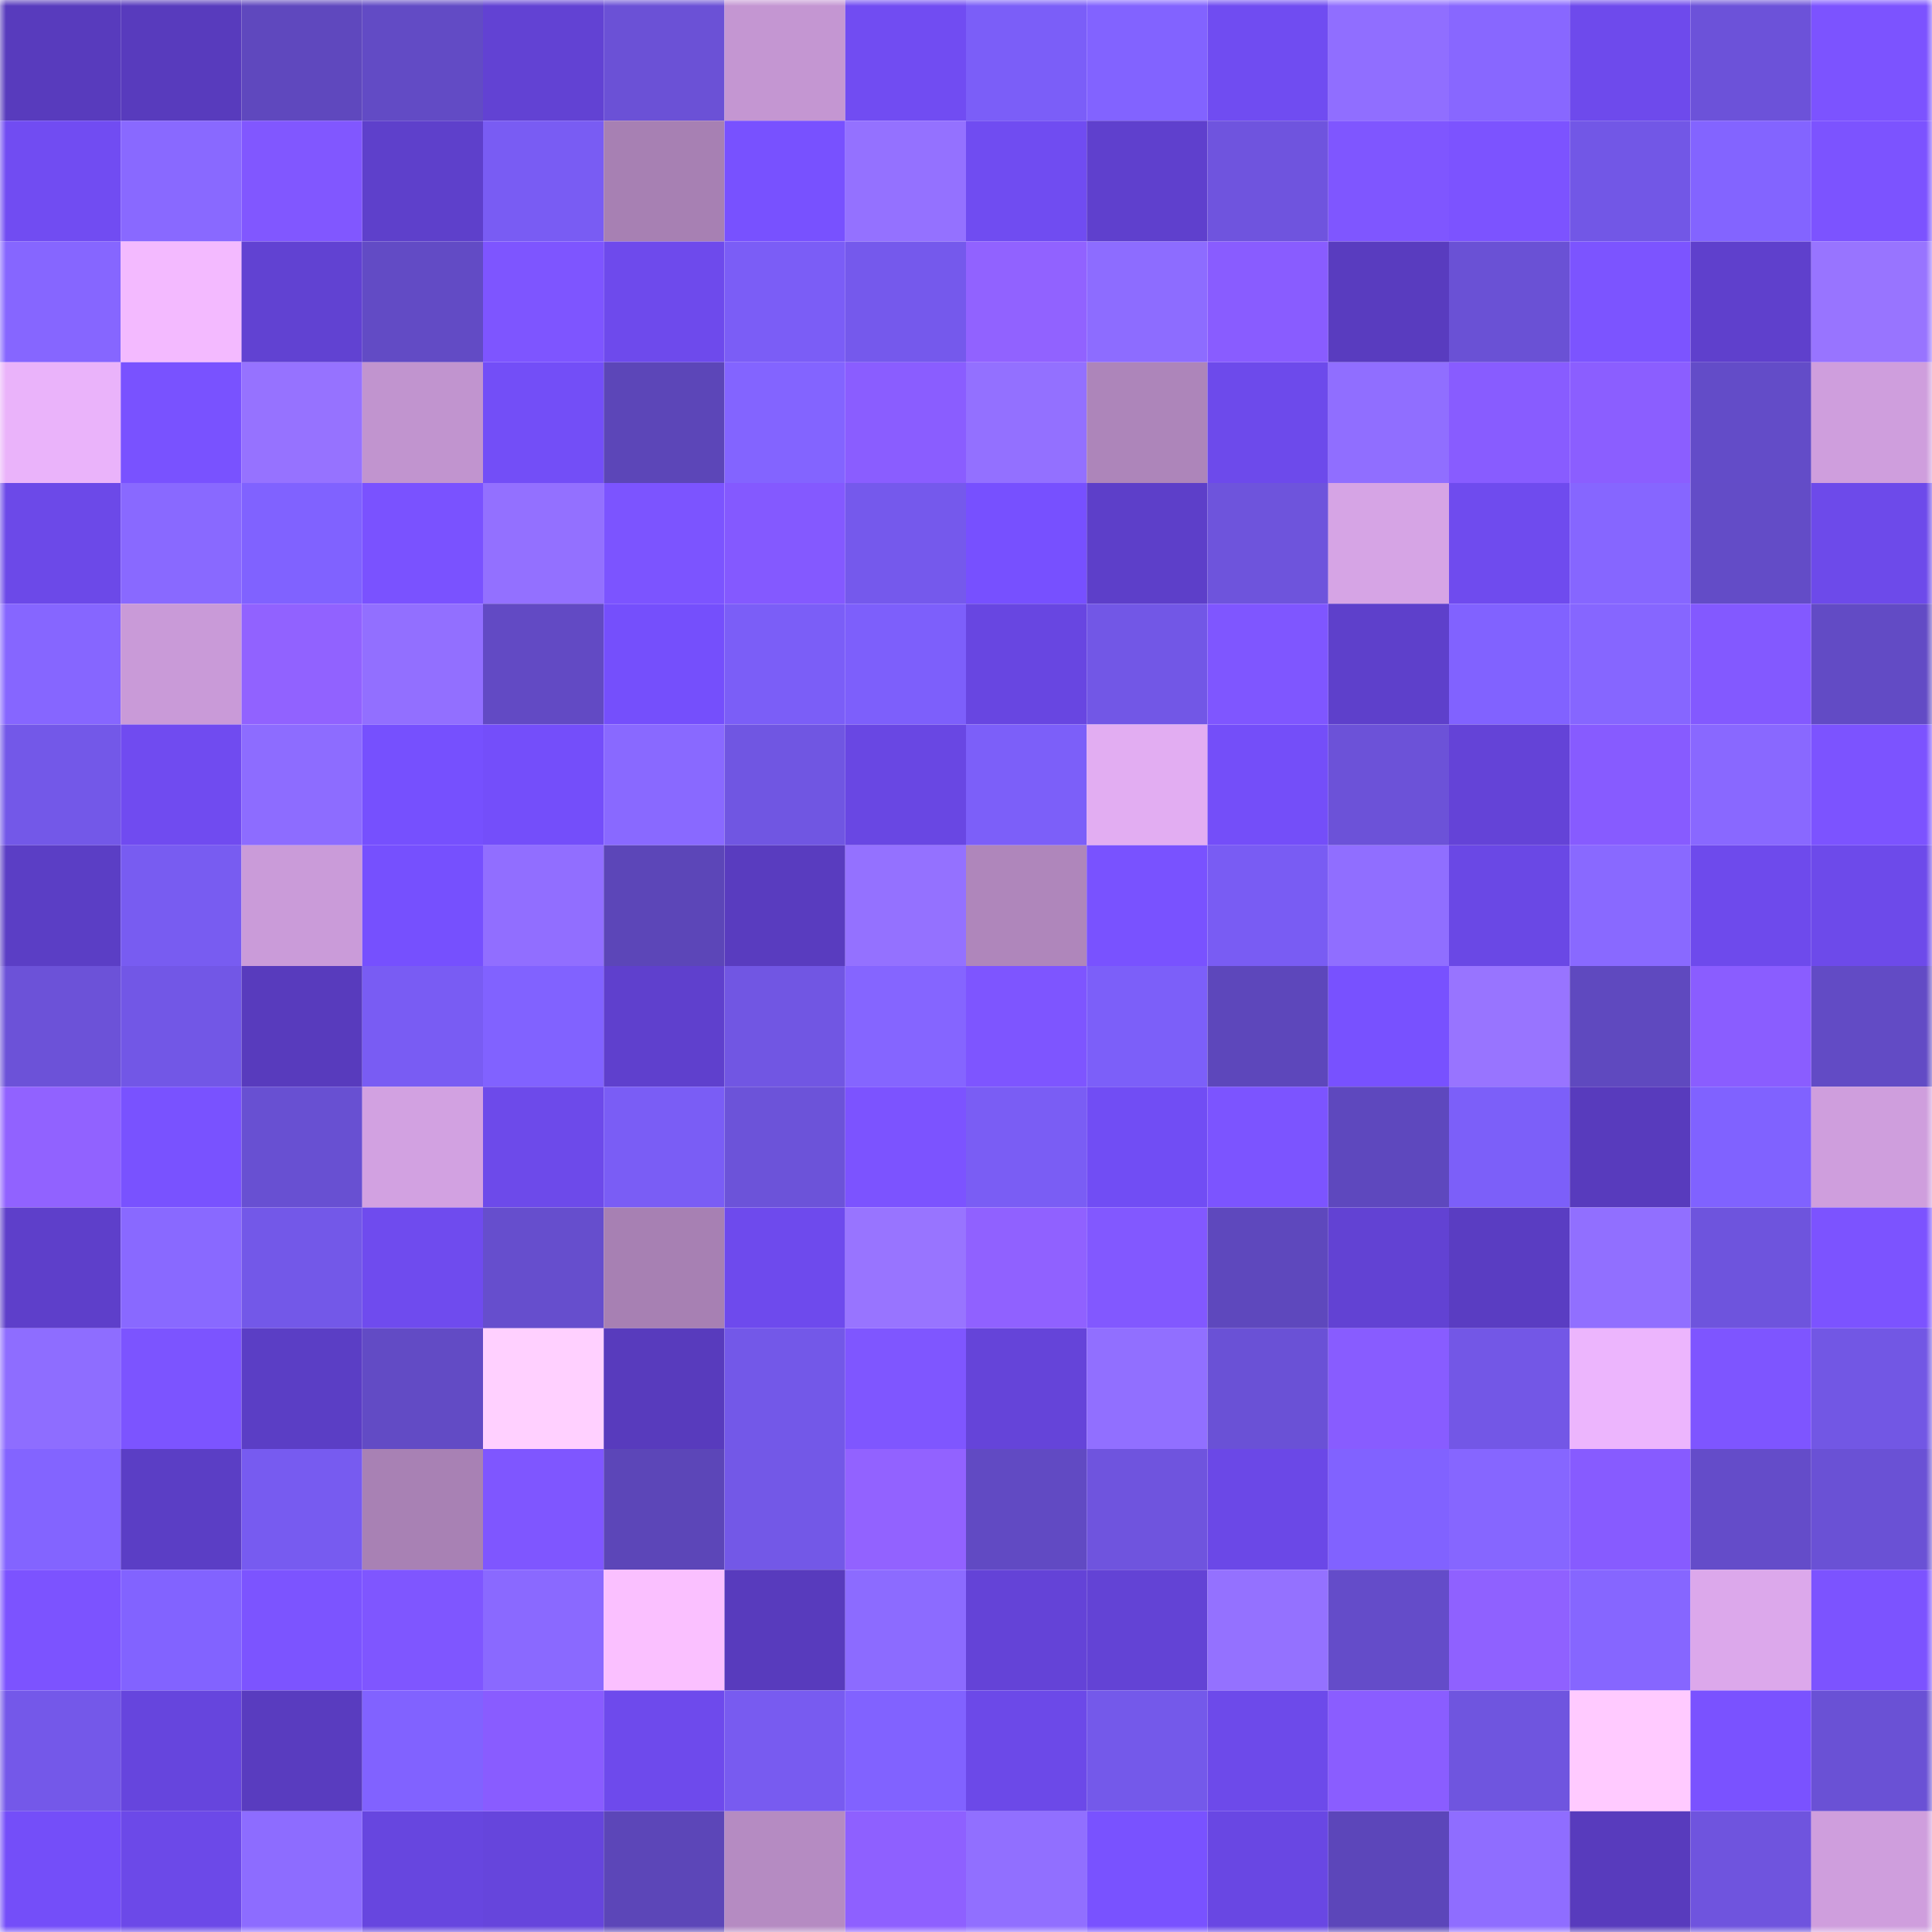 <svg viewBox="0 0 160 160" fill="none" role="img" xmlns="http://www.w3.org/2000/svg" width="240" height="240" name="linea%2C0089.linea.eth"><mask id="2019435478" mask-type="alpha" maskUnits="userSpaceOnUse" x="0" y="0" width="160" height="160"><rect width="160" height="160" fill="#FFFFFF"></rect></mask><g mask="url(#2019435478)"><rect x="0" y="0" width="10" height="10" fill="#583bbd"></rect><rect x="10" y="0" width="10" height="10" fill="#583bbd"></rect><rect x="20" y="0" width="10" height="10" fill="#5f48be"></rect><rect x="30" y="0" width="10" height="10" fill="#624bc5"></rect><rect x="40" y="0" width="10" height="10" fill="#6242d3"></rect><rect x="50" y="0" width="10" height="10" fill="#6b51d6"></rect><rect x="60" y="0" width="10" height="10" fill="#c496d2"></rect><rect x="70" y="0" width="10" height="10" fill="#714cf2"></rect><rect x="80" y="0" width="10" height="10" fill="#7b5ef8"></rect><rect x="90" y="0" width="10" height="10" fill="#8263ff"></rect><rect x="100" y="0" width="10" height="10" fill="#704cf1"></rect><rect x="110" y="0" width="10" height="10" fill="#906eff"></rect><rect x="120" y="0" width="10" height="10" fill="#8867ff"></rect><rect x="130" y="0" width="10" height="10" fill="#6e4aec"></rect><rect x="140" y="0" width="10" height="10" fill="#6c52d9"></rect><rect x="150" y="0" width="10" height="10" fill="#7c53ff"></rect><rect x="0" y="10" width="10" height="10" fill="#714cf2"></rect><rect x="10" y="10" width="10" height="10" fill="#8969ff"></rect><rect x="20" y="10" width="10" height="10" fill="#8157ff"></rect><rect x="30" y="10" width="10" height="10" fill="#5e40cb"></rect><rect x="40" y="10" width="10" height="10" fill="#795cf3"></rect><rect x="50" y="10" width="10" height="10" fill="#a780b3"></rect><rect x="60" y="10" width="10" height="10" fill="#7851ff"></rect><rect x="70" y="10" width="10" height="10" fill="#9471ff"></rect><rect x="80" y="10" width="10" height="10" fill="#704cf1"></rect><rect x="90" y="10" width="10" height="10" fill="#5f40cd"></rect><rect x="100" y="10" width="10" height="10" fill="#6f54de"></rect><rect x="110" y="10" width="10" height="10" fill="#7f56ff"></rect><rect x="120" y="10" width="10" height="10" fill="#7c53ff"></rect><rect x="130" y="10" width="10" height="10" fill="#7257e6"></rect><rect x="140" y="10" width="10" height="10" fill="#8364ff"></rect><rect x="150" y="10" width="10" height="10" fill="#7c53ff"></rect><rect x="0" y="20" width="10" height="10" fill="#8666ff"></rect><rect x="10" y="20" width="10" height="10" fill="#f3baff"></rect><rect x="20" y="20" width="10" height="10" fill="#6142d2"></rect><rect x="30" y="20" width="10" height="10" fill="#624bc5"></rect><rect x="40" y="20" width="10" height="10" fill="#7e55ff"></rect><rect x="50" y="20" width="10" height="10" fill="#6e4aec"></rect><rect x="60" y="20" width="10" height="10" fill="#7b5df6"></rect><rect x="70" y="20" width="10" height="10" fill="#7559ec"></rect><rect x="80" y="20" width="10" height="10" fill="#9162ff"></rect><rect x="90" y="20" width="10" height="10" fill="#8d6cff"></rect><rect x="100" y="20" width="10" height="10" fill="#895cff"></rect><rect x="110" y="20" width="10" height="10" fill="#593cbf"></rect><rect x="120" y="20" width="10" height="10" fill="#6a51d5"></rect><rect x="130" y="20" width="10" height="10" fill="#7c54ff"></rect><rect x="140" y="20" width="10" height="10" fill="#5f40cc"></rect><rect x="150" y="20" width="10" height="10" fill="#9874ff"></rect><rect x="0" y="30" width="10" height="10" fill="#eab3fa"></rect><rect x="10" y="30" width="10" height="10" fill="#7952ff"></rect><rect x="20" y="30" width="10" height="10" fill="#9672ff"></rect><rect x="30" y="30" width="10" height="10" fill="#c194cf"></rect><rect x="40" y="30" width="10" height="10" fill="#734ef7"></rect><rect x="50" y="30" width="10" height="10" fill="#5c46b8"></rect><rect x="60" y="30" width="10" height="10" fill="#8364ff"></rect><rect x="70" y="30" width="10" height="10" fill="#8a5dff"></rect><rect x="80" y="30" width="10" height="10" fill="#9370ff"></rect><rect x="90" y="30" width="10" height="10" fill="#ad85ba"></rect><rect x="100" y="30" width="10" height="10" fill="#6d4aeb"></rect><rect x="110" y="30" width="10" height="10" fill="#906eff"></rect><rect x="120" y="30" width="10" height="10" fill="#885cff"></rect><rect x="130" y="30" width="10" height="10" fill="#8b5eff"></rect><rect x="140" y="30" width="10" height="10" fill="#634cc8"></rect><rect x="150" y="30" width="10" height="10" fill="#cf9edd"></rect><rect x="0" y="40" width="10" height="10" fill="#6c49e8"></rect><rect x="10" y="40" width="10" height="10" fill="#8969ff"></rect><rect x="20" y="40" width="10" height="10" fill="#8062ff"></rect><rect x="30" y="40" width="10" height="10" fill="#7a52ff"></rect><rect x="40" y="40" width="10" height="10" fill="#9370ff"></rect><rect x="50" y="40" width="10" height="10" fill="#7c54ff"></rect><rect x="60" y="40" width="10" height="10" fill="#8459ff"></rect><rect x="70" y="40" width="10" height="10" fill="#7559ec"></rect><rect x="80" y="40" width="10" height="10" fill="#7750ff"></rect><rect x="90" y="40" width="10" height="10" fill="#5d3fc9"></rect><rect x="100" y="40" width="10" height="10" fill="#6e54dc"></rect><rect x="110" y="40" width="10" height="10" fill="#d6a4e5"></rect><rect x="120" y="40" width="10" height="10" fill="#6f4bee"></rect><rect x="130" y="40" width="10" height="10" fill="#8666ff"></rect><rect x="140" y="40" width="10" height="10" fill="#634cc7"></rect><rect x="150" y="40" width="10" height="10" fill="#6d4aea"></rect><rect x="0" y="50" width="10" height="10" fill="#8666ff"></rect><rect x="10" y="50" width="10" height="10" fill="#c99ad8"></rect><rect x="20" y="50" width="10" height="10" fill="#9162ff"></rect><rect x="30" y="50" width="10" height="10" fill="#926fff"></rect><rect x="40" y="50" width="10" height="10" fill="#624ac4"></rect><rect x="50" y="50" width="10" height="10" fill="#754ffc"></rect><rect x="60" y="50" width="10" height="10" fill="#7b5ef7"></rect><rect x="70" y="50" width="10" height="10" fill="#7d5ffb"></rect><rect x="80" y="50" width="10" height="10" fill="#6846e1"></rect><rect x="90" y="50" width="10" height="10" fill="#7257e6"></rect><rect x="100" y="50" width="10" height="10" fill="#7f56ff"></rect><rect x="110" y="50" width="10" height="10" fill="#5e40cb"></rect><rect x="120" y="50" width="10" height="10" fill="#8162ff"></rect><rect x="130" y="50" width="10" height="10" fill="#8666ff"></rect><rect x="140" y="50" width="10" height="10" fill="#8359ff"></rect><rect x="150" y="50" width="10" height="10" fill="#624bc5"></rect><rect x="0" y="60" width="10" height="10" fill="#7358e8"></rect><rect x="10" y="60" width="10" height="10" fill="#704bf0"></rect><rect x="20" y="60" width="10" height="10" fill="#8d6cff"></rect><rect x="30" y="60" width="10" height="10" fill="#7650fe"></rect><rect x="40" y="60" width="10" height="10" fill="#744efa"></rect><rect x="50" y="60" width="10" height="10" fill="#8969ff"></rect><rect x="60" y="60" width="10" height="10" fill="#7056e2"></rect><rect x="70" y="60" width="10" height="10" fill="#6947e3"></rect><rect x="80" y="60" width="10" height="10" fill="#7c5ff9"></rect><rect x="90" y="60" width="10" height="10" fill="#e2adf2"></rect><rect x="100" y="60" width="10" height="10" fill="#744ef9"></rect><rect x="110" y="60" width="10" height="10" fill="#6c52d8"></rect><rect x="120" y="60" width="10" height="10" fill="#6443d7"></rect><rect x="130" y="60" width="10" height="10" fill="#875bff"></rect><rect x="140" y="60" width="10" height="10" fill="#8968ff"></rect><rect x="150" y="60" width="10" height="10" fill="#7c53ff"></rect><rect x="0" y="70" width="10" height="10" fill="#5b3ec5"></rect><rect x="10" y="70" width="10" height="10" fill="#785cf1"></rect><rect x="20" y="70" width="10" height="10" fill="#ca9bd9"></rect><rect x="30" y="70" width="10" height="10" fill="#7650fe"></rect><rect x="40" y="70" width="10" height="10" fill="#916eff"></rect><rect x="50" y="70" width="10" height="10" fill="#5c46b8"></rect><rect x="60" y="70" width="10" height="10" fill="#593cbf"></rect><rect x="70" y="70" width="10" height="10" fill="#9471ff"></rect><rect x="80" y="70" width="10" height="10" fill="#af86bb"></rect><rect x="90" y="70" width="10" height="10" fill="#7952ff"></rect><rect x="100" y="70" width="10" height="10" fill="#795cf3"></rect><rect x="110" y="70" width="10" height="10" fill="#906eff"></rect><rect x="120" y="70" width="10" height="10" fill="#6a48e5"></rect><rect x="130" y="70" width="10" height="10" fill="#8969ff"></rect><rect x="140" y="70" width="10" height="10" fill="#6e4aec"></rect><rect x="150" y="70" width="10" height="10" fill="#6d4aea"></rect><rect x="0" y="80" width="10" height="10" fill="#6c52d8"></rect><rect x="10" y="80" width="10" height="10" fill="#7257e6"></rect><rect x="20" y="80" width="10" height="10" fill="#583bbd"></rect><rect x="30" y="80" width="10" height="10" fill="#795cf3"></rect><rect x="40" y="80" width="10" height="10" fill="#8162ff"></rect><rect x="50" y="80" width="10" height="10" fill="#5f40cd"></rect><rect x="60" y="80" width="10" height="10" fill="#7156e3"></rect><rect x="70" y="80" width="10" height="10" fill="#8565ff"></rect><rect x="80" y="80" width="10" height="10" fill="#7e55ff"></rect><rect x="90" y="80" width="10" height="10" fill="#7c5ff9"></rect><rect x="100" y="80" width="10" height="10" fill="#5d47bb"></rect><rect x="110" y="80" width="10" height="10" fill="#7851ff"></rect><rect x="120" y="80" width="10" height="10" fill="#9874ff"></rect><rect x="130" y="80" width="10" height="10" fill="#5f49bf"></rect><rect x="140" y="80" width="10" height="10" fill="#8a5dff"></rect><rect x="150" y="80" width="10" height="10" fill="#624bc5"></rect><rect x="0" y="90" width="10" height="10" fill="#9162ff"></rect><rect x="10" y="90" width="10" height="10" fill="#7952ff"></rect><rect x="20" y="90" width="10" height="10" fill="#6850d2"></rect><rect x="30" y="90" width="10" height="10" fill="#d2a1e1"></rect><rect x="40" y="90" width="10" height="10" fill="#6d4aea"></rect><rect x="50" y="90" width="10" height="10" fill="#7a5df5"></rect><rect x="60" y="90" width="10" height="10" fill="#6c53d9"></rect><rect x="70" y="90" width="10" height="10" fill="#7c53ff"></rect><rect x="80" y="90" width="10" height="10" fill="#7a5df4"></rect><rect x="90" y="90" width="10" height="10" fill="#714df4"></rect><rect x="100" y="90" width="10" height="10" fill="#7c54ff"></rect><rect x="110" y="90" width="10" height="10" fill="#5e48be"></rect><rect x="120" y="90" width="10" height="10" fill="#7c5ff9"></rect><rect x="130" y="90" width="10" height="10" fill="#583bbd"></rect><rect x="140" y="90" width="10" height="10" fill="#8062ff"></rect><rect x="150" y="90" width="10" height="10" fill="#cf9edd"></rect><rect x="0" y="100" width="10" height="10" fill="#5e3fca"></rect><rect x="10" y="100" width="10" height="10" fill="#8969ff"></rect><rect x="20" y="100" width="10" height="10" fill="#7358e8"></rect><rect x="30" y="100" width="10" height="10" fill="#6f4bee"></rect><rect x="40" y="100" width="10" height="10" fill="#664ecd"></rect><rect x="50" y="100" width="10" height="10" fill="#a780b3"></rect><rect x="60" y="100" width="10" height="10" fill="#6e4aed"></rect><rect x="70" y="100" width="10" height="10" fill="#9874ff"></rect><rect x="80" y="100" width="10" height="10" fill="#9061ff"></rect><rect x="90" y="100" width="10" height="10" fill="#8258ff"></rect><rect x="100" y="100" width="10" height="10" fill="#5e48bd"></rect><rect x="110" y="100" width="10" height="10" fill="#6242d3"></rect><rect x="120" y="100" width="10" height="10" fill="#5a3dc2"></rect><rect x="130" y="100" width="10" height="10" fill="#916fff"></rect><rect x="140" y="100" width="10" height="10" fill="#6e54dd"></rect><rect x="150" y="100" width="10" height="10" fill="#7c53ff"></rect><rect x="0" y="110" width="10" height="10" fill="#8e6dff"></rect><rect x="10" y="110" width="10" height="10" fill="#7c54ff"></rect><rect x="20" y="110" width="10" height="10" fill="#5b3ec5"></rect><rect x="30" y="110" width="10" height="10" fill="#624bc5"></rect><rect x="40" y="110" width="10" height="10" fill="#ffd0ff"></rect><rect x="50" y="110" width="10" height="10" fill="#583bbd"></rect><rect x="60" y="110" width="10" height="10" fill="#7358e8"></rect><rect x="70" y="110" width="10" height="10" fill="#7f56ff"></rect><rect x="80" y="110" width="10" height="10" fill="#6544d9"></rect><rect x="90" y="110" width="10" height="10" fill="#916fff"></rect><rect x="100" y="110" width="10" height="10" fill="#6a51d6"></rect><rect x="110" y="110" width="10" height="10" fill="#885cff"></rect><rect x="120" y="110" width="10" height="10" fill="#7357e6"></rect><rect x="130" y="110" width="10" height="10" fill="#ecb5fd"></rect><rect x="140" y="110" width="10" height="10" fill="#7e55ff"></rect><rect x="150" y="110" width="10" height="10" fill="#7257e4"></rect><rect x="0" y="120" width="10" height="10" fill="#8364ff"></rect><rect x="10" y="120" width="10" height="10" fill="#5b3ec5"></rect><rect x="20" y="120" width="10" height="10" fill="#775bf0"></rect><rect x="30" y="120" width="10" height="10" fill="#a881b4"></rect><rect x="40" y="120" width="10" height="10" fill="#7f56ff"></rect><rect x="50" y="120" width="10" height="10" fill="#5c46b8"></rect><rect x="60" y="120" width="10" height="10" fill="#7358e7"></rect><rect x="70" y="120" width="10" height="10" fill="#9262ff"></rect><rect x="80" y="120" width="10" height="10" fill="#614ac3"></rect><rect x="90" y="120" width="10" height="10" fill="#6f54de"></rect><rect x="100" y="120" width="10" height="10" fill="#6b48e7"></rect><rect x="110" y="120" width="10" height="10" fill="#8162ff"></rect><rect x="120" y="120" width="10" height="10" fill="#8666ff"></rect><rect x="130" y="120" width="10" height="10" fill="#875bff"></rect><rect x="140" y="120" width="10" height="10" fill="#644cc9"></rect><rect x="150" y="120" width="10" height="10" fill="#6a51d5"></rect><rect x="0" y="130" width="10" height="10" fill="#7c53ff"></rect><rect x="10" y="130" width="10" height="10" fill="#8263ff"></rect><rect x="20" y="130" width="10" height="10" fill="#7c54ff"></rect><rect x="30" y="130" width="10" height="10" fill="#7f56ff"></rect><rect x="40" y="130" width="10" height="10" fill="#8a69ff"></rect><rect x="50" y="130" width="10" height="10" fill="#fac0ff"></rect><rect x="60" y="130" width="10" height="10" fill="#583bbd"></rect><rect x="70" y="130" width="10" height="10" fill="#8c6bff"></rect><rect x="80" y="130" width="10" height="10" fill="#6443d7"></rect><rect x="90" y="130" width="10" height="10" fill="#6343d5"></rect><rect x="100" y="130" width="10" height="10" fill="#9471ff"></rect><rect x="110" y="130" width="10" height="10" fill="#644cc9"></rect><rect x="120" y="130" width="10" height="10" fill="#8f61ff"></rect><rect x="130" y="130" width="10" height="10" fill="#8666ff"></rect><rect x="140" y="130" width="10" height="10" fill="#dca8eb"></rect><rect x="150" y="130" width="10" height="10" fill="#7c53ff"></rect><rect x="0" y="140" width="10" height="10" fill="#7458e9"></rect><rect x="10" y="140" width="10" height="10" fill="#6645dd"></rect><rect x="20" y="140" width="10" height="10" fill="#593cbf"></rect><rect x="30" y="140" width="10" height="10" fill="#8162ff"></rect><rect x="40" y="140" width="10" height="10" fill="#895cff"></rect><rect x="50" y="140" width="10" height="10" fill="#6e4aec"></rect><rect x="60" y="140" width="10" height="10" fill="#785bf0"></rect><rect x="70" y="140" width="10" height="10" fill="#8162ff"></rect><rect x="80" y="140" width="10" height="10" fill="#6c49e8"></rect><rect x="90" y="140" width="10" height="10" fill="#7459ea"></rect><rect x="100" y="140" width="10" height="10" fill="#6d4aea"></rect><rect x="110" y="140" width="10" height="10" fill="#8a5dff"></rect><rect x="120" y="140" width="10" height="10" fill="#6f55df"></rect><rect x="130" y="140" width="10" height="10" fill="#ffcaff"></rect><rect x="140" y="140" width="10" height="10" fill="#7a52ff"></rect><rect x="150" y="140" width="10" height="10" fill="#6a51d5"></rect><rect x="0" y="150" width="10" height="10" fill="#744ef9"></rect><rect x="10" y="150" width="10" height="10" fill="#6c49e8"></rect><rect x="20" y="150" width="10" height="10" fill="#8d6cff"></rect><rect x="30" y="150" width="10" height="10" fill="#6746df"></rect><rect x="40" y="150" width="10" height="10" fill="#6645dc"></rect><rect x="50" y="150" width="10" height="10" fill="#5c46b8"></rect><rect x="60" y="150" width="10" height="10" fill="#b58bc2"></rect><rect x="70" y="150" width="10" height="10" fill="#8e60ff"></rect><rect x="80" y="150" width="10" height="10" fill="#916fff"></rect><rect x="90" y="150" width="10" height="10" fill="#7952ff"></rect><rect x="100" y="150" width="10" height="10" fill="#6947e3"></rect><rect x="110" y="150" width="10" height="10" fill="#5c46ba"></rect><rect x="120" y="150" width="10" height="10" fill="#8f6dff"></rect><rect x="130" y="150" width="10" height="10" fill="#583bbd"></rect><rect x="140" y="150" width="10" height="10" fill="#6f54de"></rect><rect x="150" y="150" width="10" height="10" fill="#cf9edd"></rect></g></svg>